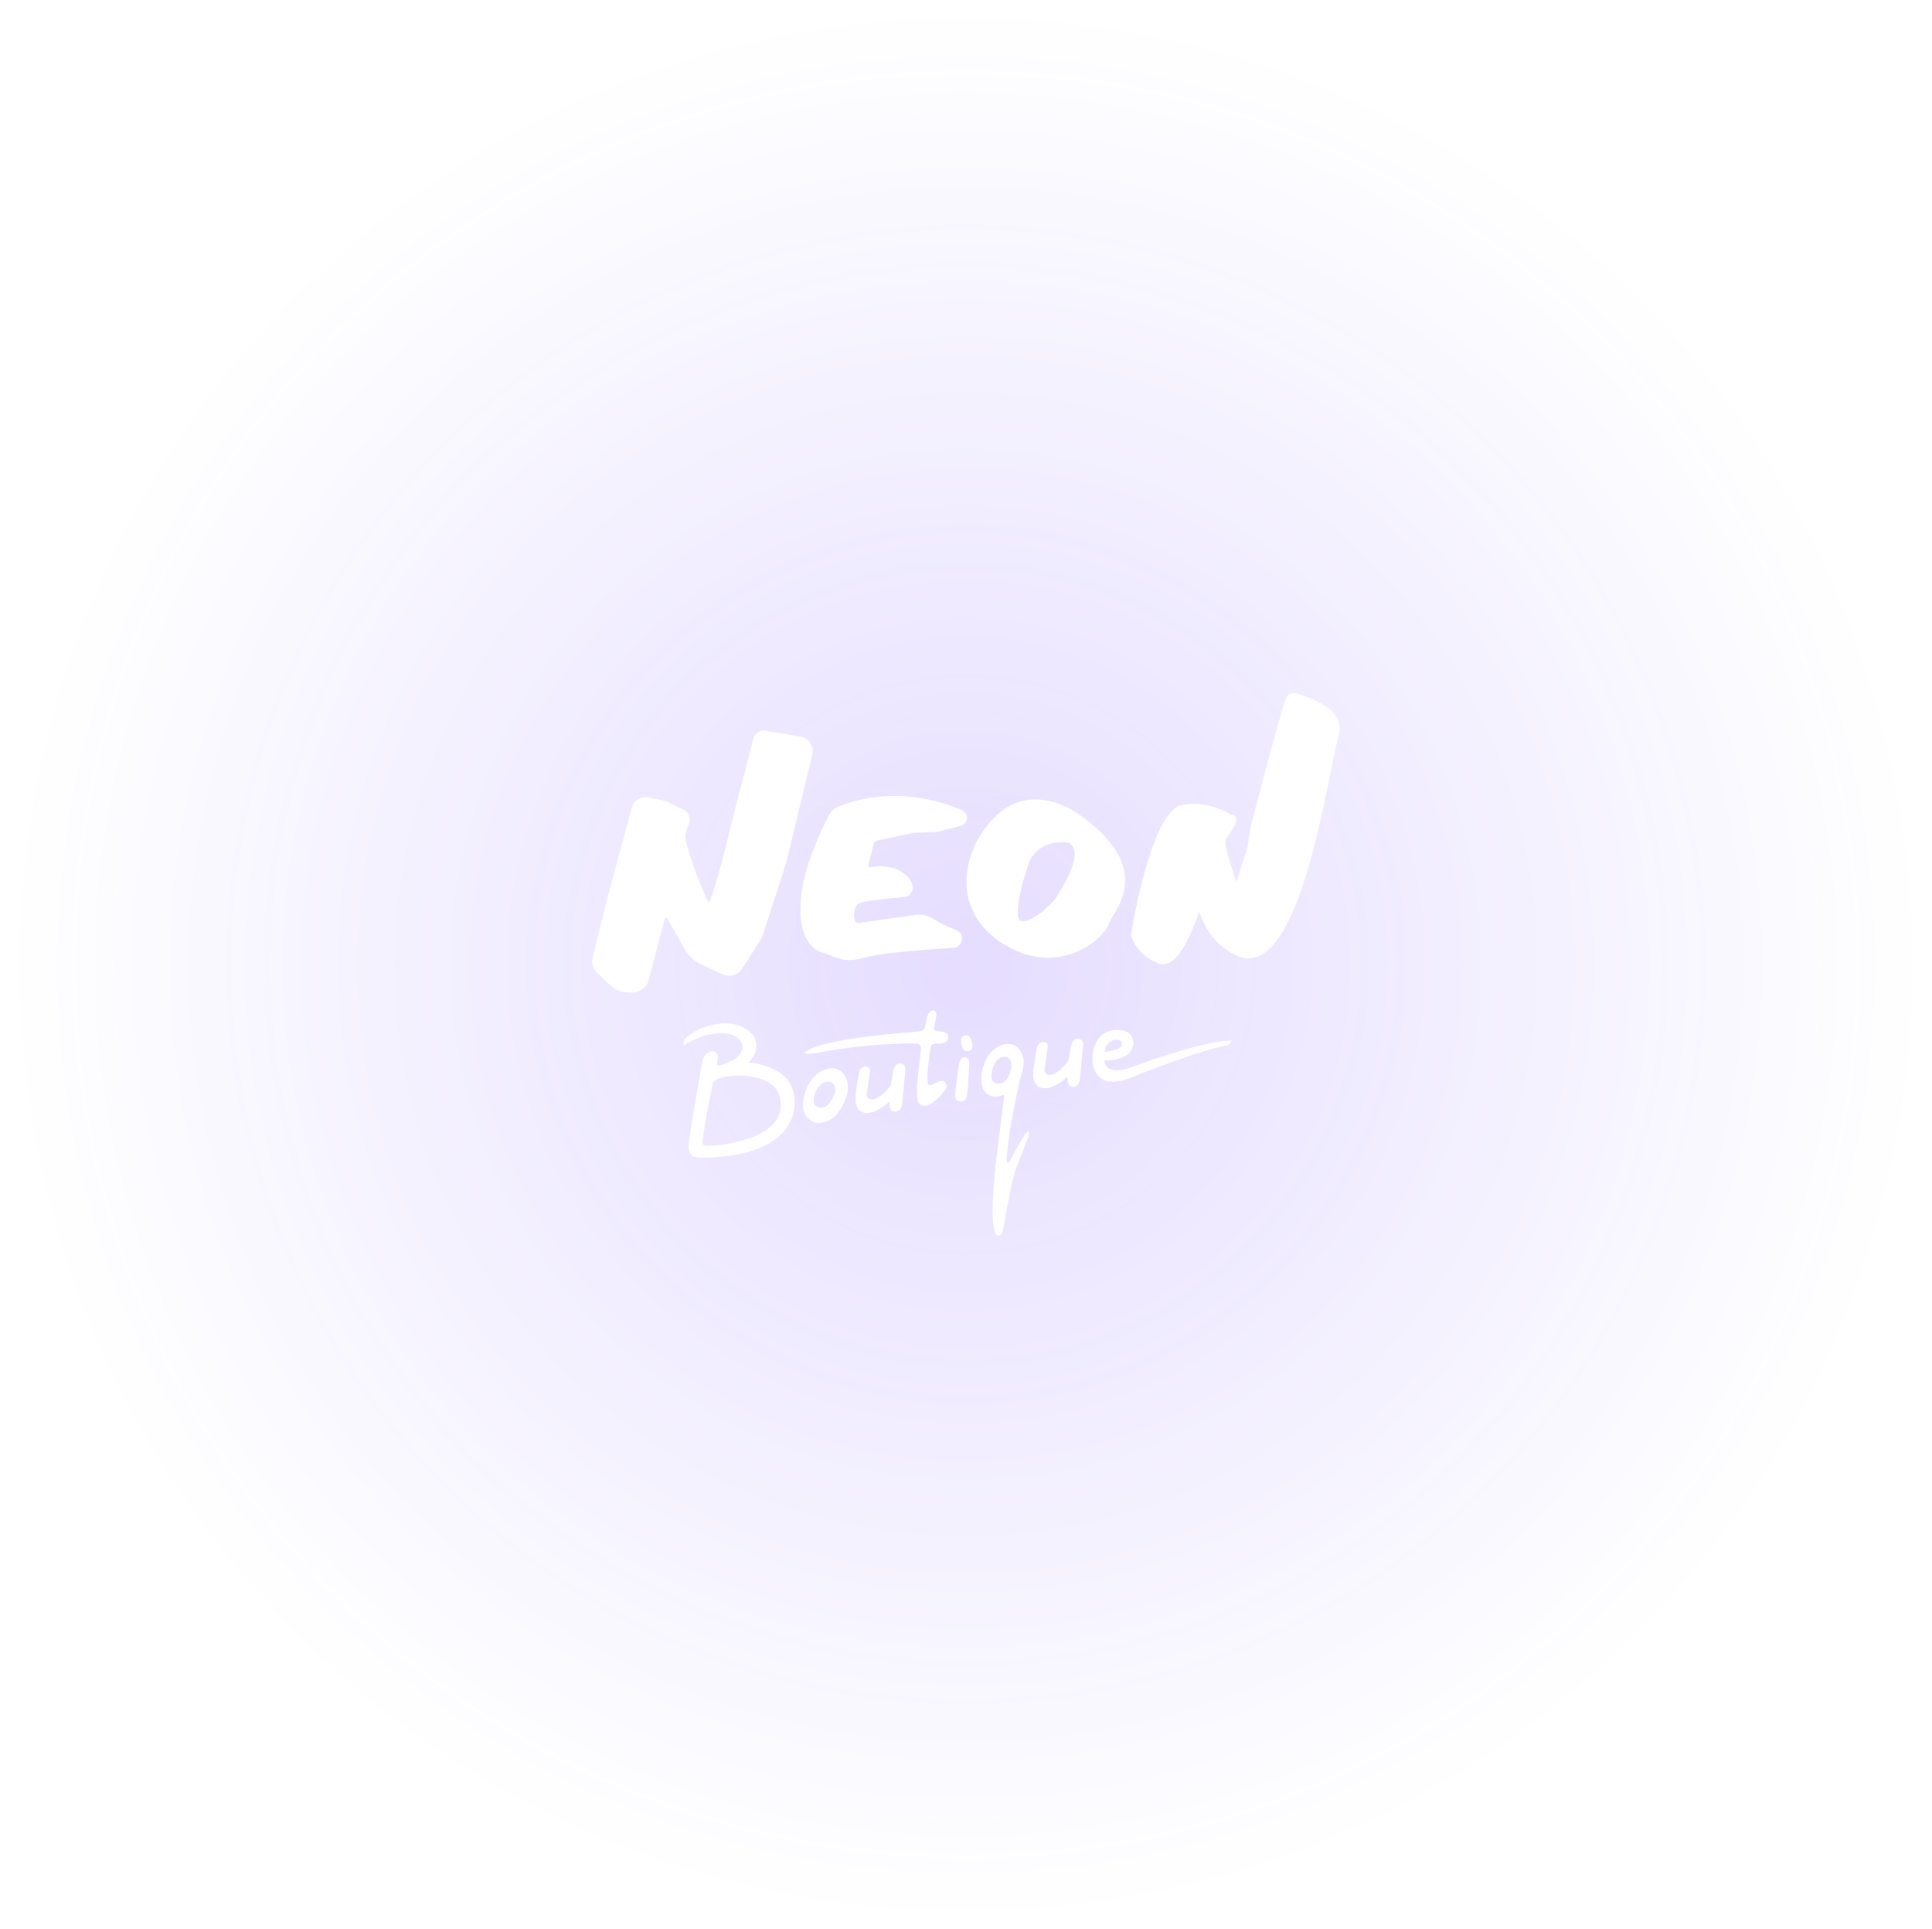 <?xml version="1.0" encoding="UTF-8"?> <svg xmlns="http://www.w3.org/2000/svg" width="560" height="559" viewBox="0 0 560 559" fill="none"><path opacity="0.2" d="M280.001 558.612C434.135 558.612 559.086 433.661 559.086 279.526C559.086 125.391 434.135 0.44 280.001 0.44C125.866 0.44 0.915 125.391 0.915 279.526C0.915 433.661 125.866 558.612 280.001 558.612Z" fill="url(#paint0_radial_2870_1847)"></path><g filter="url(#filter0_d_2870_1847)"><path d="M215.508 311.776C215.527 311.776 215.547 311.768 215.566 311.768C215.636 311.768 215.791 311.776 216.016 311.795C217.59 311.912 222.548 312.528 224.936 315.672C225.03 315.796 225.107 315.928 225.188 316.052C225.188 316.052 225.204 316.075 225.231 316.122C225.63 316.75 225.902 317.444 226.068 318.192C226.068 318.204 226.072 318.215 226.076 318.227C226.115 318.401 226.15 318.576 226.177 318.758C226.212 318.998 226.243 319.239 226.255 319.487C226.611 322.949 225.049 328.152 213.919 330.9C211.841 331.447 209.274 331.939 206.394 332.079C205.983 332.098 205.564 332.114 205.141 332.118H205.048C204.486 332.125 204.075 331.997 203.827 331.745C203.575 331.493 203.548 331.16 203.544 331.079L204.769 323.267L206.56 314.245C207.057 311.745 213.628 311.726 215.5 311.772M236.443 316.459C238.25 312.493 240.862 313.625 240.862 313.625C240.862 313.625 241.444 313.9 241.812 314.598C241.816 314.606 241.82 314.618 241.824 314.625C241.824 314.625 241.824 314.629 241.824 314.633C242.184 315.339 242.32 316.455 241.456 318.134C241.227 318.576 240.936 319.053 240.556 319.576C240.556 319.576 239.948 320.429 238.998 320.848C238.521 321.057 237.963 321.166 237.338 320.983C237.218 320.948 237.117 320.902 237.013 320.855C234.71 319.847 236.439 316.459 236.439 316.459H236.443ZM235.288 324.949C235.338 324.977 235.388 325.008 235.443 325.035C235.485 325.054 235.528 325.073 235.571 325.093C235.78 325.19 236.001 325.271 236.241 325.337C236.249 325.337 236.257 325.345 236.265 325.345C236.451 325.391 236.648 325.434 236.854 325.457C242.844 325.845 245.139 318.363 245.139 318.363C245.488 317.386 245.627 316.699 245.627 316.699C245.988 314.718 245.6 313.191 245.026 312.082C244.452 311.043 243.751 310.435 243.072 310.078C242.429 309.741 241.808 309.632 241.343 309.613C241.335 309.613 241.328 309.613 241.32 309.613C241.091 309.605 240.905 309.613 240.769 309.628C238.502 309.934 234.551 311.45 232.95 318.072C232.903 318.336 232.849 318.7 232.81 319.119C232.81 319.119 232.578 320.34 232.88 321.724C232.973 322.146 233.117 322.585 233.334 323.003C233.481 323.29 233.675 323.565 233.896 323.829C234.252 324.255 234.698 324.643 235.288 324.945V324.949ZM259.359 322.208C261.379 322.092 261.398 320.317 261.398 320.317C261.584 319.658 262.325 311.101 262.422 310.008C262.53 308.756 261.708 308.376 261.193 308.256C261.146 308.244 261.096 308.232 261.057 308.225H261.049C261.045 308.225 261.041 308.225 261.037 308.225C261.006 308.225 260.941 308.221 260.859 308.225C260.859 308.225 260.859 308.225 260.855 308.225C260.406 308.236 259.32 308.469 258.936 310.369L258.297 313.9C258.246 314.245 258.2 314.505 258.173 314.579C258.173 314.579 256.381 317.483 253.485 318.588C253.485 318.588 253.319 318.646 253.074 318.684C252.741 318.723 252.481 318.692 252.256 318.63C251.074 318.324 251.225 316.928 251.237 316.855C251.256 316.684 251.291 316.459 251.345 316.145C251.477 315.23 252.121 310.981 252.121 310.981C252.408 309.632 251.733 309.271 251.295 309.175C251.276 309.171 251.252 309.163 251.237 309.159C251.217 309.159 251.19 309.159 251.171 309.159C251.152 309.159 251.136 309.159 251.117 309.159V309.155C251.117 309.155 251.051 309.147 250.962 309.144C250.907 309.144 250.838 309.144 250.76 309.144C250.76 309.144 250.756 309.144 250.752 309.144C250.241 309.178 249.322 309.45 249.015 310.95C249.015 310.95 248.116 315.246 247.988 318.091C247.973 318.355 247.969 318.607 247.976 318.839C247.984 319.444 248.042 319.937 248.174 320.235C248.403 321.014 249.031 322.325 250.721 322.546H250.717C251.442 322.654 252.191 322.546 252.927 322.325C252.931 322.325 252.935 322.325 252.939 322.325C253.214 322.251 253.501 322.146 253.799 322.007C255.622 321.216 257.215 319.847 257.851 319.258L257.932 319.2C257.932 319.2 257.862 319.595 257.862 320.096C257.862 320.297 257.878 320.514 257.909 320.731C257.913 320.766 257.917 320.801 257.924 320.836C257.94 320.917 257.959 320.999 257.983 321.08C257.998 321.135 258.014 321.189 258.029 321.239C258.215 321.794 258.603 322.236 259.367 322.205L259.359 322.208ZM269.156 314.37C269.156 314.37 269.152 314.37 269.148 314.37C268.458 313.908 269.039 308.69 269.442 305.647C269.493 305.251 269.539 304.902 269.578 304.608C269.578 304.604 269.578 304.6 269.578 304.592C269.578 304.581 269.578 304.573 269.578 304.573C269.594 304.472 269.609 304.375 269.625 304.274C269.632 304.208 269.64 304.15 269.648 304.092C269.656 303.933 269.679 303.801 269.706 303.677C269.706 303.666 269.71 303.65 269.71 303.65C269.722 303.607 269.729 303.565 269.737 303.522C269.741 303.491 269.745 303.472 269.745 303.472C269.772 303.293 269.842 303.158 269.927 303.038C269.958 302.987 269.993 302.948 270.032 302.917C270.54 302.413 271.524 302.499 271.524 302.499C271.912 302.479 272.214 302.503 272.214 302.503C274.234 302.514 274.715 301.545 274.831 301.029C274.866 300.843 274.866 300.719 274.866 300.719C274.843 299.482 273.831 299.087 273.075 298.963C272.621 298.889 272.261 298.913 272.261 298.913H272.269C272.048 298.913 271.85 298.901 271.699 298.885C271.691 298.885 271.691 298.885 271.683 298.885C271.668 298.885 271.66 298.885 271.644 298.882C271.633 298.882 271.625 298.878 271.617 298.874C270.485 298.73 270.737 297.75 270.737 297.75L271.311 294.962C271.718 293.299 270.888 292.966 270.64 292.904C270.64 292.904 270.633 292.904 270.629 292.904C270.547 292.888 270.466 292.876 270.392 292.876C270.392 292.876 270.388 292.876 270.384 292.876H270.381C270.237 292.876 270.117 292.892 270.02 292.911C269.667 293.031 269.125 293.446 268.725 294.826C268.725 294.834 268.721 294.842 268.717 294.85C268.702 294.919 268.388 296.307 268.365 296.439C268.287 296.877 268.248 297.176 268.248 297.176C268.241 297.242 268.225 297.304 268.21 297.37C268.175 297.594 268.113 297.781 268.043 297.943C267.822 298.37 267.295 298.889 266 298.994C264.763 299.087 263.565 299.184 262.418 299.281C262.294 299.304 262.166 299.312 262.042 299.312C237.482 301.417 233.834 304.344 233.295 305.181C233.295 305.181 233.295 305.24 233.33 305.305C233.384 305.395 233.52 305.499 233.88 305.48C234.078 305.472 234.357 305.453 234.71 305.422C235.346 305.368 236.23 305.263 237.404 305.073C238.063 304.964 238.804 304.833 239.641 304.662C239.641 304.662 240.393 304.511 241.758 304.29C242.173 304.224 242.642 304.15 243.165 304.069C243.813 303.972 244.538 303.867 245.34 303.763C245.542 303.735 245.751 303.708 245.964 303.681C248.302 303.383 251.198 303.069 254.493 302.836C254.85 302.809 255.211 302.786 255.575 302.762C256.478 302.704 257.413 302.658 258.366 302.611H258.289C258.289 302.611 263.856 302.278 265.608 302.46C265.635 302.46 265.666 302.46 265.694 302.46C265.728 302.46 265.872 302.483 266.042 302.541C266.05 302.541 266.066 302.545 266.073 302.549H266.066C266.457 302.696 266.996 303.084 266.938 304.139L266.954 304.108C266.954 304.108 266.946 304.181 266.93 304.301C266.93 304.336 266.93 304.363 266.926 304.398C266.868 304.848 266.814 305.298 266.76 305.744C266.76 305.759 266.752 305.775 266.752 305.79C266.488 307.988 266.046 311.826 265.872 314.152C265.744 316.51 265.783 318.611 266.198 319.514C266.217 319.549 266.236 319.584 266.256 319.615C266.415 319.875 266.93 320.545 267.958 320.541C270.633 320.309 273.703 316.223 273.703 316.223C273.986 315.901 274.145 315.602 274.246 315.327C274.494 314.571 274.234 314.052 273.967 313.749C273.788 313.536 273.575 313.427 273.354 313.365C273.323 313.358 273.292 313.338 273.257 313.331C273.176 313.315 273.098 313.3 273.021 313.296C272.978 313.296 272.939 313.288 272.897 313.288C272.451 313.296 272.036 313.447 271.78 313.571C271.691 313.617 271.602 313.668 271.517 313.714C271.218 313.877 270.916 314.04 270.609 314.195C270.52 314.238 270.431 314.28 270.342 314.323C270.152 314.412 269.958 314.494 269.76 314.54C269.497 314.602 269.295 314.532 269.156 314.366V314.37ZM280.321 304.681C280.96 304.67 281.321 304.433 281.519 304.197C281.616 304.069 281.709 303.914 281.775 303.704C281.782 303.681 281.79 303.654 281.794 303.627C281.821 303.53 281.833 303.417 281.844 303.301C281.852 303.208 281.856 303.111 281.856 303.01C281.856 302.906 281.848 302.797 281.837 302.681C281.825 302.58 281.806 302.472 281.786 302.363C281.747 302.173 281.705 301.975 281.635 301.754C281.589 301.607 281.538 301.452 281.476 301.289C281.468 301.266 281.461 301.246 281.453 301.223C281.41 301.103 281.344 300.998 281.282 300.89C281.216 300.785 281.147 300.692 281.077 300.611C281.046 300.572 281.015 300.533 280.976 300.498C280.67 300.192 280.352 300.091 280.057 300.076C279.871 300.064 279.689 300.083 279.542 300.126C279.228 300.227 278.603 300.572 278.572 301.665C278.572 301.778 278.565 301.878 278.58 302.006C278.623 302.596 278.755 303.499 279.158 304.061C279.169 304.077 279.181 304.088 279.193 304.104C279.274 304.208 279.363 304.298 279.468 304.371C279.689 304.542 279.972 304.65 280.321 304.681ZM278.262 319.278C278.999 319.406 279.852 318.964 280.084 318.246C280.181 317.948 280.255 317.634 280.317 317.324C280.511 316.083 280.821 311.206 280.933 309.337C280.953 309.027 280.968 308.484 280.972 308.291C280.972 307.314 280.627 306.825 280.243 306.589C280.077 306.492 279.914 306.445 279.759 306.43C279.262 306.372 278.886 306.631 278.84 306.666C278.592 306.868 278.328 307.213 278.123 307.775C278.068 307.969 277.929 308.496 277.824 309.275C277.824 309.303 277.816 309.322 277.812 309.349C277.809 309.384 277.103 314.528 276.929 316.63C276.925 316.696 276.917 316.762 276.913 316.824C276.913 316.835 276.913 316.847 276.913 316.855C276.89 317.254 276.882 317.552 276.905 317.711C276.905 317.711 276.905 318.021 277.025 318.367C277.173 318.777 277.502 319.235 278.262 319.274V319.278ZM287.912 309.07C289.164 306.092 291.153 306.275 291.153 306.275H291.157C291.378 306.271 291.56 306.302 291.676 306.337C291.707 306.344 291.73 306.36 291.761 306.372H291.792C291.792 306.372 292.354 306.519 292.754 307.155C293.196 307.853 293.444 309.151 292.513 311.539C292.513 311.539 291.463 314.249 289.237 314.098C288.978 314.079 288.761 314.024 288.567 313.951C286.349 313.121 287.912 309.07 287.912 309.07ZM289.327 358.147C289.365 358.147 289.404 358.151 289.443 358.147C290.071 358.069 290.404 357.472 290.56 357.088C290.672 356.786 290.773 356.406 290.85 355.933V355.972C290.85 355.972 292.331 347.509 293.025 344.24C293.603 341.62 294.219 339.224 294.766 337.991C294.766 337.991 294.979 337.441 295.305 336.607C295.553 335.971 297.123 331.997 297.829 330.214C298.546 328.628 298.053 327.83 298.053 327.83C296.588 328.908 293.362 335.32 293.262 335.518C293.192 335.653 293.13 335.773 293.072 335.886C292.637 336.708 292.498 336.809 292.498 336.809C292.389 336.921 292.265 336.995 292.118 337.002C292.106 337.002 292.099 337.002 292.087 337.002C292.079 337.002 292.068 337.002 292.056 337.002C291.765 336.971 291.769 336.572 291.769 336.572C291.761 336.483 291.769 336.235 291.785 335.925C291.792 335.874 291.796 335.82 291.796 335.77C291.796 335.746 291.796 335.727 291.796 335.704C291.804 335.549 291.816 335.382 291.827 335.219C291.885 334.537 291.975 333.734 292.056 333.04C292.137 332.474 292.196 331.904 292.265 331.338C292.428 330.009 292.568 328.679 292.769 327.349C292.816 327.047 292.866 326.744 292.928 326.446C293.006 325.988 293.397 323.883 293.832 321.561C294.072 320.266 294.634 317.521 295.064 315.436C295.219 314.687 296.034 311.586 296.348 310.411C296.348 310.4 296.355 310.388 296.359 310.376C296.367 310.357 296.367 310.338 296.375 310.314C296.433 310.093 296.472 309.954 296.472 309.954L296.456 309.973C297.014 307.643 296.569 305.914 295.894 304.728C295.712 304.422 295.514 304.154 295.312 303.925C294.316 302.836 293.099 302.576 292.133 302.588C291.502 302.596 290.97 302.712 290.687 302.793C288.528 303.483 285.659 305.437 284.55 310.88C284.438 311.675 284.291 313.354 284.721 314.85C284.721 314.85 284.775 315.11 284.93 315.471C284.946 315.505 284.961 315.54 284.977 315.575C285.004 315.629 285.031 315.688 285.058 315.75C285.085 315.8 285.113 315.854 285.144 315.909C285.803 317.107 287.404 318.708 291.017 317.293C291.098 317.343 291.141 317.44 291.098 317.614C291.098 317.614 291.063 317.897 291.001 318.355C291.001 318.359 291.001 318.363 291.001 318.367C291.001 318.367 291.001 318.378 291.001 318.382C290.92 319.022 290.792 319.999 290.645 321.127C290.645 321.127 289.683 328.625 288.943 334.533C288.931 334.641 288.916 334.738 288.908 334.82C288.803 335.661 288.703 336.464 288.609 337.208C287.927 343.744 287.156 353.77 288.369 357.201C288.369 357.201 288.369 357.205 288.369 357.208C288.369 357.208 288.369 357.212 288.369 357.216C288.408 357.329 288.458 357.418 288.505 357.511C288.528 357.554 288.547 357.608 288.567 357.65C288.575 357.662 288.586 357.67 288.594 357.685C288.846 358.034 289.16 358.131 289.323 358.151L289.327 358.147ZM310.983 315.029C312.89 314.854 312.921 313.152 312.921 313.152C313.107 312.493 313.848 303.937 313.944 302.844C314.065 301.479 313.068 301.146 312.58 301.064H312.572C312.568 301.064 312.564 301.064 312.56 301.064C312.367 301.041 310.913 300.948 310.459 303.204L309.82 306.736C309.769 307.081 309.723 307.341 309.695 307.414C309.695 307.414 307.904 310.318 305.008 311.423C305.008 311.423 304.842 311.481 304.601 311.52C304.268 311.559 304.008 311.528 303.783 311.466C302.601 311.16 302.752 309.764 302.764 309.69C302.783 309.52 302.818 309.295 302.872 308.981C303.004 308.066 303.648 303.817 303.648 303.817C303.946 302.425 303.213 302.084 302.779 302.002C302.775 302.002 302.768 302.002 302.76 301.999C302.76 301.999 302.756 301.999 302.752 301.999C302.717 301.999 302.678 301.999 302.64 301.999C302.64 301.999 302.624 301.991 302.601 301.991C302.589 301.991 302.574 301.991 302.558 301.991C302.535 301.991 302.516 301.991 302.488 301.987C302.457 301.987 302.419 301.987 302.384 301.987C301.907 301.987 300.872 302.181 300.542 303.794C300.542 303.794 299.643 308.089 299.515 310.935C299.499 311.198 299.496 311.45 299.503 311.683C299.507 312.036 299.53 312.346 299.577 312.606C299.585 312.652 299.592 312.695 299.6 312.737C299.612 312.792 299.627 312.846 299.639 312.896C299.658 312.962 299.678 313.028 299.701 313.082C299.93 313.862 300.558 315.172 302.248 315.393H302.244C302.969 315.502 303.717 315.393 304.454 315.172C304.458 315.172 304.462 315.172 304.466 315.172C304.741 315.098 305.028 314.994 305.326 314.854C307.148 314.063 308.742 312.695 309.378 312.105L309.459 312.047C309.459 312.047 309.428 312.257 309.42 312.559C309.412 312.83 309.428 313.179 309.498 313.532C309.506 313.571 309.509 313.606 309.517 313.645C309.676 314.327 310.072 314.986 310.994 315.044L310.983 315.029ZM320.159 304.798C320.733 301.15 323.733 301.343 323.869 301.355C324.013 301.371 324.156 301.398 324.296 301.436C324.331 301.448 324.365 301.464 324.4 301.475C324.52 301.518 324.637 301.572 324.738 301.642C324.753 301.65 324.765 301.661 324.78 301.673C324.893 301.754 324.986 301.859 325.063 301.983C325.071 301.995 325.079 302.01 325.087 302.022C325.11 302.068 325.118 302.13 325.137 302.181C325.18 302.285 325.226 302.382 325.238 302.514C325.249 302.995 324.97 303.856 323.009 304.352C323.009 304.352 322.128 304.631 321.241 304.755C320.857 304.809 320.477 304.836 320.159 304.798ZM317.841 311.179C318.337 311.927 319.039 312.609 320.047 313.079C320.124 313.113 320.206 313.148 320.287 313.183C322.757 314.079 325.967 313.04 327.071 312.625C327.196 312.575 327.323 312.524 327.463 312.47C332.278 310.555 346.762 304.906 354.167 303.321C354.322 303.286 354.469 303.259 354.62 303.228C357.032 302.836 356.927 301.58 356.927 301.58C356.869 301.58 356.807 301.58 356.745 301.58C356.562 301.58 356.373 301.588 356.175 301.595C356.062 301.599 355.954 301.607 355.838 301.615C355.834 301.615 355.826 301.615 355.822 301.615C350.472 301.975 341.532 304.774 341.532 304.774C339.307 305.43 337.012 306.158 334.907 306.848C332.708 307.577 329.933 308.616 328.665 309.093C328.591 309.12 328.521 309.147 328.452 309.175C328.153 309.287 327.975 309.357 327.975 309.357V309.341C326.04 310.035 324.586 310.256 323.485 310.21C320.845 310.101 320.264 308.446 320.155 307.953C320.132 307.864 320.128 307.81 320.128 307.81C320.066 307.604 320.109 307.457 320.213 307.36C322.047 307.461 323.78 306.961 323.78 306.961C329.343 305.658 328.479 301.812 328.479 301.812C328.308 300.432 327.587 299.618 326.738 299.137C326.73 299.134 326.723 299.126 326.719 299.122C325.125 298.296 322.947 298.548 322.512 298.614C321.295 298.827 320.353 299.316 319.973 299.548C319.853 299.63 319.733 299.719 319.616 299.808C319.616 299.808 319.593 299.824 319.562 299.847C319.539 299.866 319.515 299.886 319.488 299.905C319.438 299.948 319.376 300.002 319.298 300.072C318.938 300.39 318.581 300.766 318.263 301.235C318.263 301.235 318.252 301.25 318.248 301.258C318.085 301.498 317.934 301.77 317.786 302.053C317.213 303.1 316.716 304.534 316.647 306.391C316.647 306.403 316.647 306.41 316.647 306.422C316.639 306.596 316.635 306.771 316.635 306.957C316.635 307.178 316.647 307.399 316.662 307.624C316.666 307.69 316.662 307.748 316.67 307.814L316.678 307.798C316.767 308.733 317.015 309.69 317.523 310.621C317.6 310.772 317.69 310.923 317.783 311.074C317.806 311.113 317.825 311.152 317.848 311.191L317.841 311.179ZM201.075 335.219C203.234 336.029 210.643 335.107 211.91 334.94C212.744 334.812 213.531 334.665 214.291 334.502H214.283C214.333 334.498 214.376 334.486 214.426 334.475C214.562 334.444 214.694 334.417 214.83 334.386C228.968 331.304 230.298 322.891 230.325 320.003V320.014C230.329 319.96 230.325 319.91 230.325 319.851C230.325 319.813 230.325 319.774 230.325 319.739C230.337 318.898 230.263 318.134 230.147 317.459C230.011 316.506 229.748 315.614 229.36 314.784C229.302 314.653 229.255 314.563 229.255 314.563L229.263 314.594C228.945 313.955 228.557 313.346 228.084 312.788C226.793 311.256 225.092 310.214 223.374 309.489C221.556 308.725 219.718 308.322 218.334 308.12C217.706 308.027 217.171 307.973 216.772 307.942C217.008 307.763 217.291 307.523 217.586 307.228C220.746 303.828 218.458 300.301 218.319 300.095C217.175 298.618 214.915 296.792 210.79 296.649C210.581 296.641 210.391 296.618 210.17 296.621C209.429 296.625 208.646 296.687 207.859 296.796C207.646 296.819 202.54 297.385 198.896 300.82C198.818 300.886 198.136 301.51 198.109 302.452C198.105 302.63 198.128 302.809 198.167 302.979C203.412 299.68 207.386 299.56 207.386 299.56C211.333 299.145 213.252 300.111 214.194 301.184C214.217 301.212 214.248 301.235 214.271 301.262C214.271 301.262 214.368 301.371 214.496 301.557C214.516 301.588 214.535 301.615 214.554 301.646C215.299 302.805 216.733 306.356 208.685 308.81C208.685 308.81 208.681 308.81 208.677 308.81C207.673 309.12 207.743 308.26 207.743 308.26L208.072 306.596C208.154 306.03 208.146 304.805 206.603 304.712C206.603 304.712 204.277 304.522 203.587 307.674C203.358 308.957 203.06 310.652 202.722 312.547C202.652 312.726 202.614 312.92 202.606 313.137C202.606 313.156 202.606 313.179 202.606 313.199C200.656 324.325 199.663 330.567 199.656 331.761C199.598 332.032 199.574 332.37 199.598 332.73C199.652 333.606 200.012 334.626 201.071 335.219H201.075Z" fill="white"></path><path d="M337.125 279.456C336.652 279.456 336.183 279.367 335.729 279.185C329.158 276.568 327.913 271.439 327.867 271.222L327.816 271.008L327.851 270.791C328.057 269.493 332.922 238.959 341.215 233.764L341.482 233.64C348.709 231.379 355.761 235.477 356.714 236.063C356.726 236.055 356.761 236.063 356.8 236.067C357.11 236.113 357.761 236.206 358.145 236.819C358.525 237.427 358.37 238.114 358.219 238.579L358.149 238.749C357.687 239.649 356.474 241.537 355.796 242.58L355.691 242.739C355.423 243.146 355.299 243.328 355.245 244.057L355.229 244.165C355.028 245.321 356.59 250.581 358.377 255.571L361.463 246.17C361.494 246.077 361.518 245.976 361.533 245.879L362.526 239.633C362.549 239.486 362.58 239.342 362.619 239.191C363.421 236.094 370.531 208.77 372.664 202.582C373.086 201.353 374.408 200.652 375.672 200.985C378.459 201.718 385.197 203.877 387.512 208.111C388.427 209.778 388.582 211.577 387.973 213.453C387.485 214.965 386.771 218.501 385.864 222.982C382.305 240.618 376.347 270.132 365.999 276.529C363.995 277.766 361.898 278.103 359.777 277.529L359.665 277.494C351.903 274.517 348.778 267.857 347.619 264.247C345.123 271.152 342.316 277.479 338.803 279.076C338.249 279.328 337.683 279.456 337.121 279.456H337.125Z" fill="white"></path><path fill-rule="evenodd" clip-rule="evenodd" d="M290.974 273.692C295.7 276.596 300.042 277.576 303.76 277.576C306.738 277.576 309.316 276.944 311.363 276.165C317.283 273.905 320.904 269.691 321.582 267.419C321.731 266.917 322.191 266.147 322.721 265.258L322.741 265.225C325.761 260.169 332.038 249.655 312.545 235.881C311.933 235.435 299.627 226.662 289.3 235.963C283.011 241.623 279.538 249.865 280.236 257.467C280.662 262.123 282.872 268.718 290.974 273.692ZM297.906 251.078C297.964 250.78 299.345 244.088 308.3 244.088V244.092C308.606 244.092 308.928 244.1 309.254 244.115C310.335 244.484 310.987 245.1 311.297 246.042C312.599 250.016 307.536 258.204 305.431 261.088C302.962 263.825 298.205 267.776 295.817 266.849C294.049 266.163 295.475 258.072 297.863 251.241L297.906 251.078Z" fill="white"></path><path d="M246.151 278.278C244.146 278.278 242.336 277.658 238.905 276.204C236.749 275.824 234.896 274.308 233.675 271.92C231.915 268.481 229.038 258.115 240.297 236.245C240.874 235.125 241.859 234.241 243.068 233.757C258.797 227.468 273.296 232.404 278.801 234.815C279.755 235.234 280.317 236.176 280.236 237.215C280.15 238.258 279.441 239.103 278.429 239.366L272.118 240.998C271.776 241.088 271.424 241.138 271.071 241.154L264.783 241.39L254.292 243.623C253.753 243.739 253.323 244.158 253.195 244.693L251.601 251.322C251.601 251.322 251.613 251.357 251.632 251.377C251.663 251.404 251.702 251.416 251.745 251.408C252.888 251.198 254.152 251.086 255.509 251.082H255.544C259.371 251.082 263.298 253.269 264.31 255.963C264.821 257.328 264.5 258.646 263.422 259.584C263.019 259.933 262.712 259.968 259.529 260.251C256.808 260.491 249.582 261.131 248.608 262.065C247.585 263.22 247.29 264.791 247.775 266.679C247.918 267.229 248.45 267.586 249.008 267.504L265.352 265.19C267.159 264.934 269.008 265.333 270.559 266.314C272.013 267.233 274.172 268.477 276.204 269.164C277.824 269.71 278.724 270.536 278.879 271.618C279.107 273.207 277.518 274.374 277.336 274.502L277.068 274.688L276.743 274.707C276.556 274.719 258.083 275.762 252.272 277.196C249.488 277.883 247.759 278.282 246.151 278.282V278.278Z" fill="white"></path><path d="M183.242 287.7C183.08 287.7 182.917 287.692 182.75 287.676L181.754 287.579C179.99 287.579 178.315 286.905 177.036 285.691L173.128 281.981C171.903 280.818 171.395 279.078 171.802 277.438L176.125 260.004L183.146 233.971C183.77 231.931 185.786 230.726 187.84 231.129L192.151 231.974C192.609 232.063 193.055 232.211 193.473 232.416L197.916 234.572C198.715 234.901 199.355 235.541 199.684 236.339C200.021 237.157 200.01 238.057 199.653 238.863C198.94 240.484 198.568 241.833 198.61 242.659C198.723 244.834 203.421 258.527 205.519 261.682C206.883 258.825 209.675 248.575 211.853 239.185L218.374 214.086C218.797 212.462 220.417 211.466 222.053 211.818L232.063 213.505C233.211 213.699 234.234 214.366 234.878 215.335C235.518 216.304 235.731 217.51 235.459 218.642L227.958 249.815C227.923 249.959 227.884 250.098 227.838 250.238L221.177 270.847C220.999 271.394 220.755 271.917 220.444 272.402L215.114 280.737C213.978 282.64 211.563 283.389 209.516 282.443L204.018 279.896C201.669 278.985 199.641 277.224 198.374 274.968L193.307 265.943C193.175 265.931 193.074 265.962 193.008 265.993C192.903 266.036 192.721 266.148 192.655 266.404L188.023 284.005C187.445 286.207 185.479 287.696 183.246 287.696L183.242 287.7Z" fill="white"></path></g><defs><filter id="filter0_d_2870_1847" x="161.464" y="190.702" width="237.073" height="177.648" filterUnits="userSpaceOnUse" color-interpolation-filters="sRGB"><feFlood flood-opacity="0" result="BackgroundImageFix"></feFlood><feColorMatrix in="SourceAlpha" type="matrix" values="0 0 0 0 0 0 0 0 0 0 0 0 0 0 0 0 0 0 127 0" result="hardAlpha"></feColorMatrix><feOffset></feOffset><feGaussianBlur stdDeviation="5.1"></feGaussianBlur><feComposite in2="hardAlpha" operator="out"></feComposite><feColorMatrix type="matrix" values="0 0 0 0 0.545 0 0 0 0 0.525 0 0 0 0 1 0 0 0 0.5 0"></feColorMatrix><feBlend mode="normal" in2="BackgroundImageFix" result="effect1_dropShadow_2870_1847"></feBlend><feBlend mode="normal" in="SourceGraphic" in2="effect1_dropShadow_2870_1847" result="shape"></feBlend></filter><radialGradient id="paint0_radial_2870_1847" cx="0" cy="0" r="1" gradientUnits="userSpaceOnUse" gradientTransform="translate(280 279.526) scale(279.086)"><stop stop-color="#8155FF"></stop><stop offset="0.9" stop-color="#7555FF" stop-opacity="0.1"></stop><stop offset="1" stop-color="#7355FF" stop-opacity="0"></stop></radialGradient></defs></svg> 